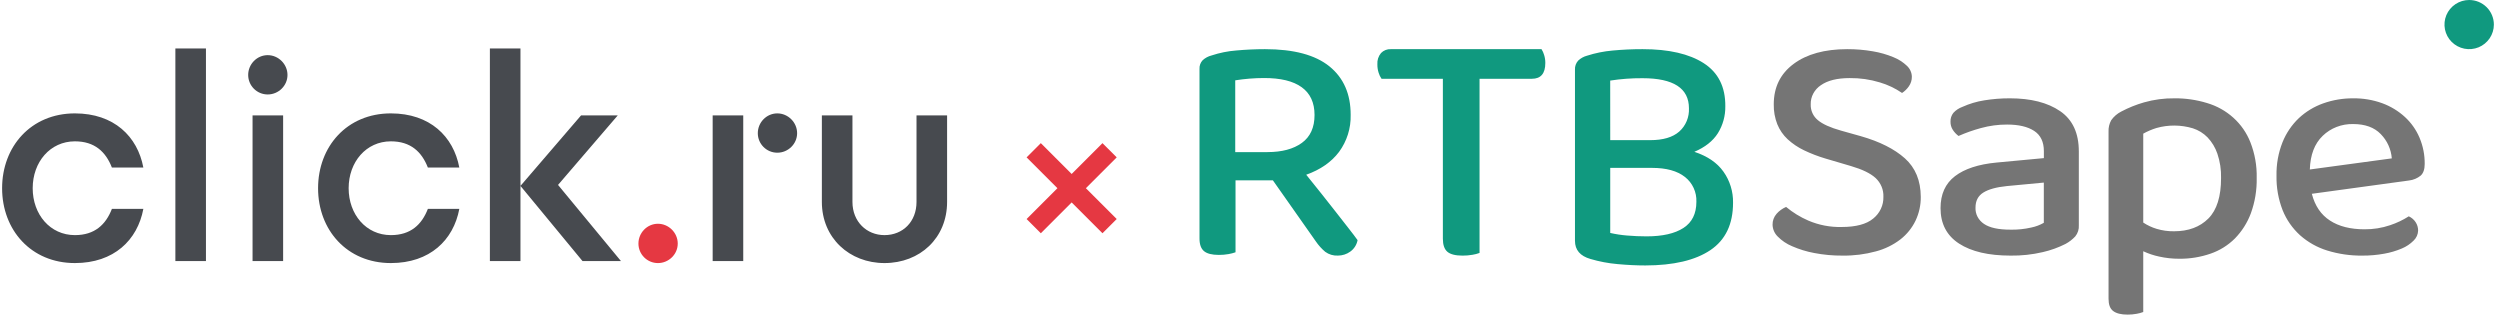 <?xml version="1.0" encoding="UTF-8"?> <svg xmlns="http://www.w3.org/2000/svg" width="445" height="56" viewBox="0 0 445 56" fill="none"><path d="M117.114 39.829C115.195 39.829 113.641 41.436 113.641 43.354C113.641 45.272 115.195 46.827 117.114 46.827C119.032 46.827 120.639 45.272 120.639 43.354C120.639 41.436 119.032 39.829 117.114 39.829Z" fill="#E53842"></path><path d="M51.173 13.341C51.173 15.259 49.566 16.814 47.65 16.814C45.732 16.814 44.177 15.259 44.177 13.341C44.177 11.423 45.732 9.816 47.65 9.816C49.566 9.816 51.173 11.423 51.173 13.341ZM44.955 46.465H50.396V20.546H44.955V46.465ZM31.217 46.465H36.66V8.625H31.217V46.465ZM87.2 8.623V46.465H92.643V8.623H87.2ZM13.333 25.158C16.858 25.158 18.829 27.026 19.918 29.825H25.516C24.477 24.279 20.279 20.183 13.333 20.183C5.507 20.183 0.375 26.092 0.375 33.505C0.375 40.917 5.507 46.826 13.333 46.826C20.279 46.826 24.477 42.731 25.516 37.184H19.918C18.829 39.985 16.858 41.851 13.333 41.851C8.928 41.851 5.819 38.171 5.819 33.505C5.819 28.84 8.928 25.158 13.333 25.158ZM69.575 25.158C73.101 25.158 75.071 27.026 76.16 29.825H81.758C80.72 24.279 76.521 20.183 69.575 20.183C61.749 20.183 56.617 26.092 56.617 33.505C56.617 40.917 61.749 46.826 69.575 46.826C76.521 46.826 80.72 42.731 81.758 37.184H76.16C75.071 39.985 73.101 41.851 69.575 41.851C65.17 41.851 62.059 38.171 62.059 33.505C62.059 28.84 65.17 25.158 69.575 25.158ZM138.362 20.183C136.443 20.183 134.889 21.79 134.889 23.708C134.889 25.626 136.443 27.181 138.362 27.181C140.28 27.181 141.887 25.626 141.887 23.708C141.887 21.79 140.28 20.183 138.362 20.183ZM163.139 20.546V35.941C163.139 39.467 160.703 41.851 157.437 41.851C154.275 41.851 151.736 39.467 151.736 35.941V20.546H146.292V35.941C146.292 42.369 151.218 46.826 157.437 46.826C163.762 46.826 168.583 42.369 168.583 35.941V20.546H163.139ZM126.854 46.465H132.297V20.546H126.854V46.465ZM109.957 20.546H103.424L92.643 33.091L103.683 46.465H110.527L99.33 32.917L109.957 20.546Z" fill="#474A4F"></path><path d="M184 26.746L190.754 33.5M190.754 33.5L197.507 40.254M190.754 33.5L184 40.254M190.754 33.5L197.507 26.746" stroke="#E53842" stroke-width="3.582"></path><g clip-path="url(#clip0_4162_1379)"><path d="M219.923 44.907C219.518 45.047 219.101 45.155 218.679 45.229C218.11 45.329 217.532 45.378 216.954 45.374C215.73 45.374 214.85 45.15 214.314 44.702C213.777 44.254 213.51 43.505 213.512 42.452V12.271C213.494 11.988 213.535 11.704 213.632 11.437C213.728 11.17 213.879 10.926 214.075 10.719C214.521 10.312 215.062 10.021 215.649 9.874C217.076 9.4 218.556 9.101 220.056 8.985C221.753 8.831 223.456 8.753 225.16 8.75C230.294 8.75 234.121 9.774 236.645 11.82C239.167 13.867 240.425 16.744 240.418 20.454C240.479 22.814 239.753 25.128 238.353 27.034C236.986 28.847 235.036 30.203 232.507 31.101C233.456 32.274 234.387 33.432 235.298 34.582C236.205 35.719 237.067 36.824 237.88 37.86C238.692 38.896 239.42 39.83 240.075 40.668C240.729 41.508 241.253 42.186 241.649 42.747C241.495 43.572 241.026 44.306 240.34 44.793C239.702 45.252 238.933 45.497 238.145 45.495C237.338 45.538 236.541 45.3 235.891 44.823C235.255 44.286 234.695 43.666 234.227 42.98L226.571 32.095H219.923V44.907ZM225.623 27.073C228.191 27.073 230.226 26.527 231.733 25.435C233.238 24.341 233.991 22.684 233.988 20.463C233.988 18.275 233.228 16.632 231.705 15.528C230.183 14.425 227.937 13.879 224.969 13.89C223.261 13.895 221.557 14.032 219.872 14.299V27.074H225.623V27.073ZM263.359 14.026V45.022C262.951 45.175 262.527 45.285 262.096 45.353C261.516 45.453 260.93 45.502 260.341 45.5C259.068 45.5 258.164 45.271 257.631 44.812C257.098 44.354 256.831 43.582 256.831 42.502V14.026H245.917C245.684 13.697 245.507 13.332 245.393 12.945C245.239 12.461 245.165 11.955 245.173 11.447C245.121 10.722 245.353 10.007 245.821 9.441C246.045 9.208 246.318 9.025 246.621 8.906C246.923 8.786 247.248 8.733 247.572 8.75H274.387C274.589 9.067 274.745 9.41 274.849 9.77C274.997 10.234 275.071 10.719 275.066 11.205C275.066 13.087 274.265 14.026 272.667 14.023H263.359V14.026ZM307.105 18.916C307.134 20.602 306.678 22.262 305.79 23.699C304.907 25.099 303.507 26.208 301.593 27.022C303.924 27.792 305.653 28.97 306.776 30.557C307.92 32.163 308.518 34.104 308.482 36.089C308.482 39.907 307.133 42.719 304.441 44.527C301.748 46.335 297.887 47.243 292.861 47.25C291.308 47.25 289.66 47.17 287.92 47.009C286.287 46.867 284.673 46.561 283.101 46.097C281.263 45.568 280.345 44.492 280.345 42.863V12.408C280.328 12.114 280.369 11.82 280.467 11.543C280.564 11.265 280.716 11.009 280.913 10.791C281.362 10.367 281.909 10.064 282.502 9.91C283.97 9.441 285.486 9.134 287.022 8.997C288.805 8.83 290.595 8.747 292.386 8.75C297.047 8.75 300.672 9.583 303.262 11.247C305.851 12.913 307.133 15.468 307.107 18.916H307.105ZM286.621 24.946H293.753C296.027 24.946 297.741 24.439 298.899 23.424C299.477 22.911 299.933 22.272 300.232 21.553C300.531 20.836 300.668 20.059 300.633 19.278C300.633 15.706 297.877 13.92 292.367 13.92C290.441 13.908 288.518 14.049 286.615 14.343L286.621 24.948V24.946ZM301.957 35.919C301.991 35.071 301.823 34.228 301.468 33.457C301.117 32.691 300.586 32.02 299.921 31.5C298.561 30.422 296.604 29.883 294.048 29.883H286.621V41.465C287.609 41.689 288.61 41.843 289.62 41.923C290.786 42.021 291.931 42.072 293.093 42.072C295.923 42.072 298.109 41.575 299.65 40.579C301.187 39.587 301.957 38.029 301.957 35.919Z" fill="#10997F"></path><path d="M327.833 40.404C330.366 40.404 332.232 39.902 333.436 38.901C334.021 38.428 334.486 37.837 334.8 37.168C335.112 36.498 335.264 35.772 335.245 35.039C335.271 34.417 335.162 33.797 334.923 33.222C334.682 32.642 334.319 32.119 333.859 31.689C332.932 30.844 331.47 30.144 329.462 29.554L324.945 28.224C323.633 27.836 322.354 27.344 321.12 26.754C320.054 26.246 319.07 25.583 318.2 24.787C317.401 24.042 316.773 23.133 316.363 22.122C315.92 20.992 315.705 19.786 315.729 18.573C315.729 15.528 316.906 13.13 319.256 11.38C321.604 9.63 324.785 8.754 328.797 8.75C330.333 8.745 331.865 8.873 333.376 9.135C334.626 9.343 335.85 9.693 337.021 10.176C337.923 10.535 338.745 11.06 339.436 11.72C339.981 12.231 340.294 12.924 340.31 13.652C340.318 14.265 340.131 14.866 339.776 15.367C339.452 15.834 339.042 16.235 338.567 16.548C337.36 15.72 336.03 15.087 334.624 14.672C332.879 14.138 331.061 13.877 329.235 13.899C327.024 13.899 325.32 14.324 324.112 15.169C323.544 15.546 323.079 16.057 322.759 16.657C322.444 17.252 322.29 17.913 322.307 18.582C322.289 19.113 322.394 19.642 322.613 20.127C322.832 20.612 323.16 21.041 323.572 21.38C324.412 22.092 325.798 22.717 327.729 23.258L331.221 24.238C334.594 25.202 337.213 26.521 339.079 28.193C340.944 29.867 341.884 32.149 341.898 35.039C341.914 36.507 341.594 37.96 340.962 39.288C340.336 40.584 339.418 41.721 338.28 42.609C336.982 43.602 335.498 44.328 333.915 44.744C331.983 45.272 329.986 45.525 327.983 45.497C326.284 45.512 324.588 45.357 322.924 45.035C321.568 44.782 320.245 44.375 318.981 43.822C318.02 43.421 317.149 42.832 316.421 42.091C315.862 41.538 315.539 40.792 315.516 40.009C315.499 39.293 315.756 38.595 316.238 38.049C316.698 37.527 317.275 37.112 317.926 36.834C319.118 37.826 320.447 38.643 321.873 39.26C323.753 40.068 325.788 40.459 327.835 40.404H327.833ZM357.748 17.5C361.499 17.5 364.486 18.261 366.706 19.784C368.925 21.306 370.035 23.699 370.031 26.964V40.089C370.081 40.805 369.856 41.514 369.393 42.088C368.901 42.613 368.321 43.062 367.673 43.414C366.396 44.06 365.037 44.552 363.628 44.875C361.744 45.316 359.812 45.526 357.877 45.498C353.964 45.498 350.908 44.784 348.714 43.358C346.517 41.932 345.416 39.828 345.416 37.048C345.416 34.57 346.272 32.673 347.983 31.36C349.698 30.048 352.169 29.237 355.396 28.933L363.809 28.145V26.906C363.809 25.256 363.234 24.054 362.081 23.301C360.93 22.549 359.326 22.171 357.27 22.171C355.697 22.165 354.131 22.375 352.614 22.792C351.243 23.163 349.91 23.632 348.62 24.203C348.214 23.901 347.866 23.528 347.593 23.102C347.318 22.673 347.178 22.172 347.189 21.663C347.167 21.094 347.349 20.536 347.702 20.088C348.139 19.612 348.694 19.245 349.32 19.019C350.554 18.462 351.858 18.073 353.196 17.862C354.699 17.617 356.221 17.497 357.748 17.5ZM357.87 40.88C359.111 40.905 360.35 40.778 361.56 40.502C362.347 40.343 363.103 40.058 363.8 39.659V32.501L357.205 33.122C355.347 33.311 353.957 33.696 353.029 34.279C352.099 34.86 351.64 35.753 351.64 36.953C351.612 37.517 351.737 38.077 352 38.582C352.264 39.09 352.661 39.527 353.151 39.855C354.161 40.541 355.732 40.882 357.87 40.878V40.88ZM387.925 46.057C386.723 46.062 385.522 45.933 384.348 45.672C383.364 45.465 382.407 45.146 381.497 44.721V55.538C381.123 55.681 380.735 55.786 380.34 55.853C379.801 55.954 379.252 56.003 378.704 56C377.556 56 376.717 55.788 376.15 55.365C375.582 54.941 375.321 54.21 375.321 53.179V23.443C375.285 22.733 375.45 22.026 375.796 21.399C376.249 20.752 376.861 20.225 377.575 19.859C378.867 19.175 380.231 18.625 381.643 18.221C383.41 17.719 385.243 17.476 387.081 17.502C389.034 17.484 390.979 17.768 392.842 18.337C394.593 18.851 396.201 19.747 397.539 20.956C398.872 22.157 399.908 23.648 400.564 25.314C401.36 27.338 401.743 29.5 401.691 31.673C401.738 33.819 401.384 35.955 400.651 37.973C400.027 39.65 399.057 41.178 397.802 42.459C396.582 43.674 395.099 44.596 393.466 45.154C391.684 45.768 389.811 46.074 387.925 46.057ZM386.976 41.167C389.544 41.167 391.582 40.408 393.093 38.892C394.602 37.377 395.352 34.97 395.348 31.673C395.384 30.207 395.162 28.746 394.693 27.356C394.326 26.274 393.727 25.283 392.941 24.451C392.216 23.71 391.32 23.157 390.331 22.839C388.223 22.207 385.976 22.187 383.856 22.782C383.036 23.035 382.246 23.373 381.497 23.79V39.615C382.229 40.101 383.032 40.479 383.881 40.735C384.883 41.036 385.926 41.181 386.976 41.167ZM411.507 34.496C412.058 36.64 413.136 38.227 414.74 39.261C416.327 40.299 418.389 40.815 420.874 40.815C422.428 40.832 423.973 40.585 425.444 40.084C426.612 39.697 427.729 39.166 428.765 38.504C429.264 38.733 429.686 39.095 429.981 39.545C430.275 39.993 430.428 40.513 430.425 41.043C430.406 41.716 430.12 42.354 429.631 42.819C429.032 43.424 428.318 43.904 427.529 44.231C426.52 44.659 425.465 44.97 424.385 45.159C423.106 45.392 421.804 45.505 420.503 45.498C418.379 45.525 416.265 45.218 414.244 44.594C412.462 44.044 410.819 43.121 409.425 41.888C408.062 40.654 406.998 39.129 406.312 37.427C405.547 35.469 405.176 33.382 405.218 31.281C405.175 29.242 405.539 27.214 406.289 25.316C406.939 23.696 407.93 22.233 409.196 21.026C410.442 19.866 411.916 18.973 413.523 18.403C415.235 17.794 417.042 17.489 418.861 17.502C420.628 17.479 422.385 17.775 424.048 18.377C425.533 18.922 426.898 19.75 428.066 20.815C429.19 21.846 430.079 23.105 430.674 24.507C431.301 25.996 431.614 27.587 431.596 29.19C431.596 30.13 431.357 30.821 430.886 31.255C430.291 31.738 429.57 32.04 428.807 32.127L411.507 34.496ZM418.861 22.082C417.855 22.057 416.854 22.232 415.916 22.594C414.99 22.951 414.145 23.492 413.435 24.183C411.99 25.576 411.23 27.571 411.15 30.168L425.741 28.191C425.615 26.568 424.922 25.041 423.782 23.874C422.635 22.68 420.995 22.082 418.861 22.082Z" fill="#757575"></path><path d="M443.909 4.375C443.909 5.24 443.65 6.085 443.167 6.805C442.684 7.524 441.998 8.085 441.196 8.418C440.393 8.747 439.509 8.833 438.656 8.664C437.804 8.494 437.021 8.077 436.406 7.466C435.792 6.854 435.373 6.075 435.202 5.227C435.032 4.379 435.118 3.5 435.45 2.7C435.785 1.902 436.348 1.219 437.071 0.739C437.794 0.258 438.643 0.001 439.513 0C440.679 0 441.798 0.461 442.622 1.281C443.446 2.102 443.909 3.215 443.909 4.375Z" fill="#10997F"></path></g><defs><clipPath id="clip0_4162_1379"><rect width="231" height="56" fill="white" transform="translate(213.508)"></rect></clipPath></defs></svg> 